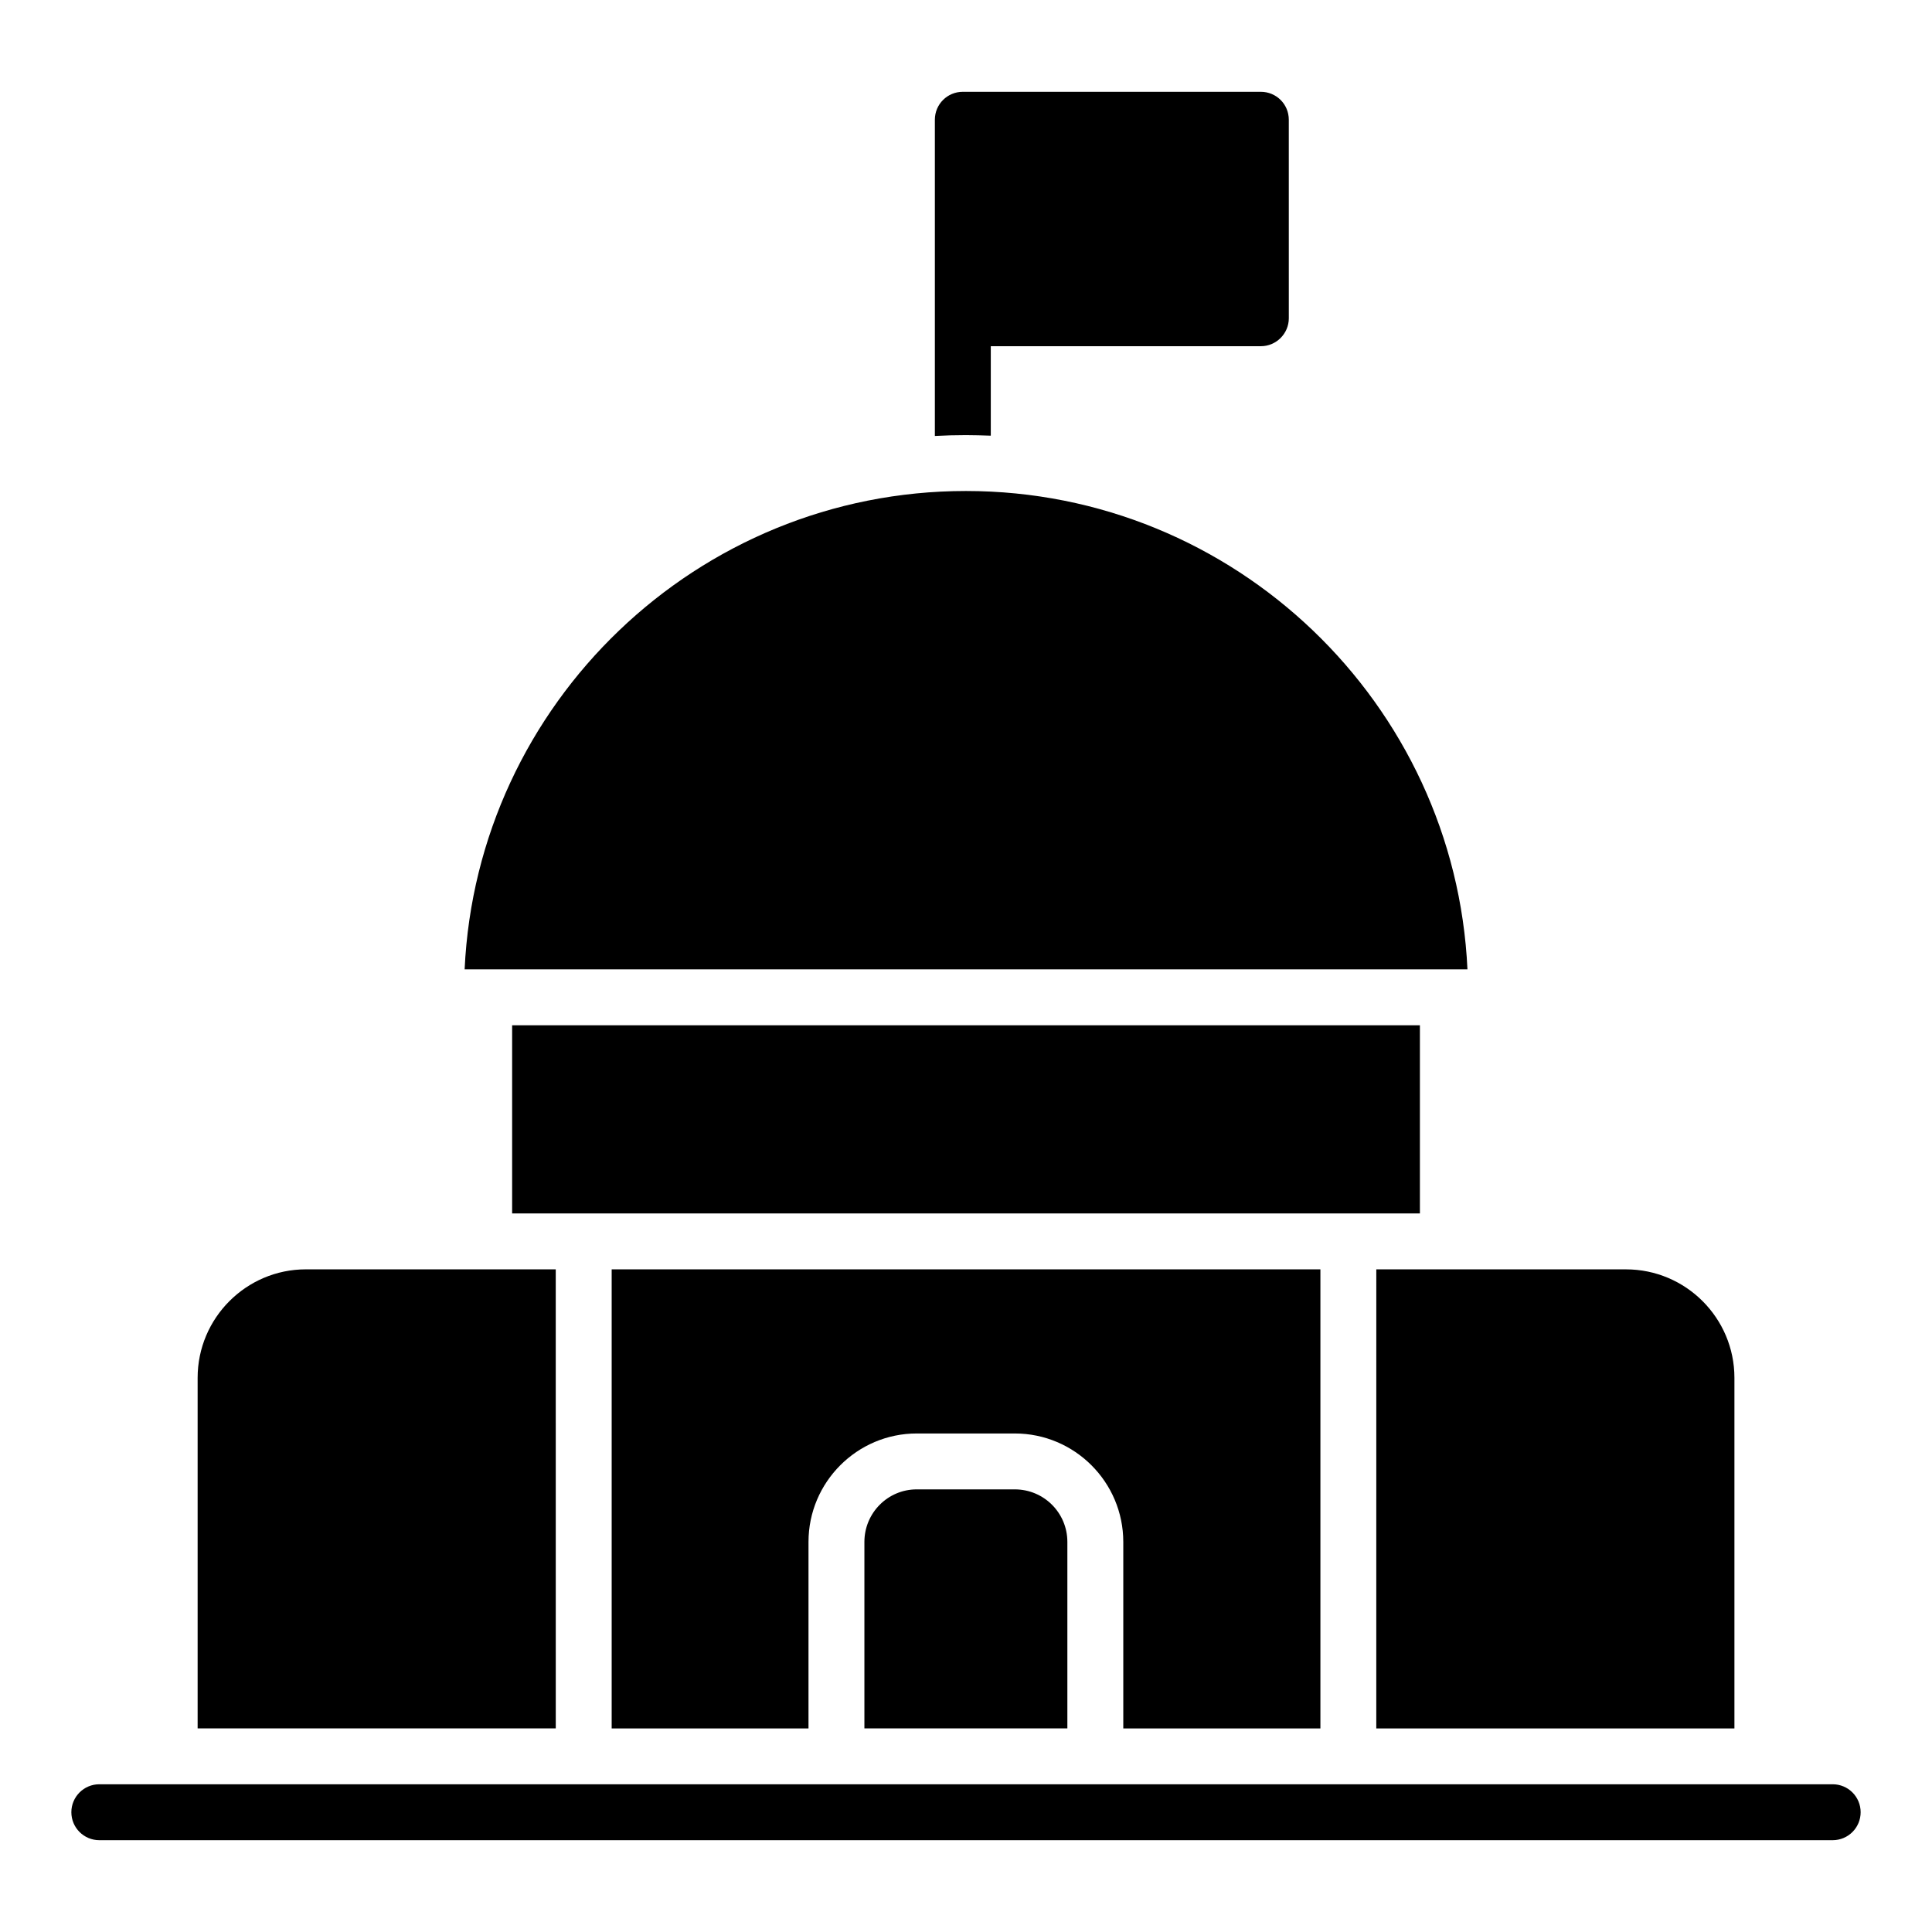 <?xml version="1.0" encoding="UTF-8"?>
<!-- Uploaded to: SVG Repo, www.svgrepo.com, Generator: SVG Repo Mixer Tools -->
<svg fill="#000000" width="800px" height="800px" version="1.1" viewBox="144 144 512 512" xmlns="http://www.w3.org/2000/svg">
 <g>
  <path d="m386.93 538.7c-7.633 0-13.855 6.223-13.855 13.93v49.418h53.789v-49.418c0-7.707-6.223-13.93-13.93-13.93z"/>
  <path d="m493.92 602.05v-121.66h-187.82v121.66h52.16v-49.418c0-15.855 12.891-28.746 28.672-28.746h26.004c15.855 0 28.746 12.891 28.746 28.746v49.418z"/>
  <path d="m508.73 602.05h94.91v-92.91c0-15.855-12.891-28.746-28.746-28.746h-66.16z"/>
  <path d="m279.72 415.71h240.57v49.863h-240.57z"/>
  <path d="m399.97 274.12c-71.199 0-129.58 56.309-132.84 126.77h265.76c-3.262-70.457-61.645-126.77-132.92-126.77z"/>
  <path d="m291.28 480.39h-66.234c-15.781 0-28.672 12.891-28.672 28.746v92.91h94.91z"/>
  <path d="m629.68 616.85h-459.36c-4.094 0-7.41 3.316-7.41 7.41 0 4.09 3.312 7.41 7.41 7.41h459.36c4.094 0 7.41-3.316 7.41-7.41 0-4.09-3.312-7.41-7.41-7.41z"/>
  <path d="m406.57 259.46v-23.711h71.57c4.074 0 7.41-3.336 7.41-7.41l-0.004-52.602c0-4.148-3.336-7.41-7.41-7.41h-78.977c-4.074 0-7.41 3.262-7.41 7.41v83.797c2.742-0.148 5.484-0.223 8.223-0.223 2.227 0 4.375 0.074 6.598 0.148z"/>
 </g>
</svg>